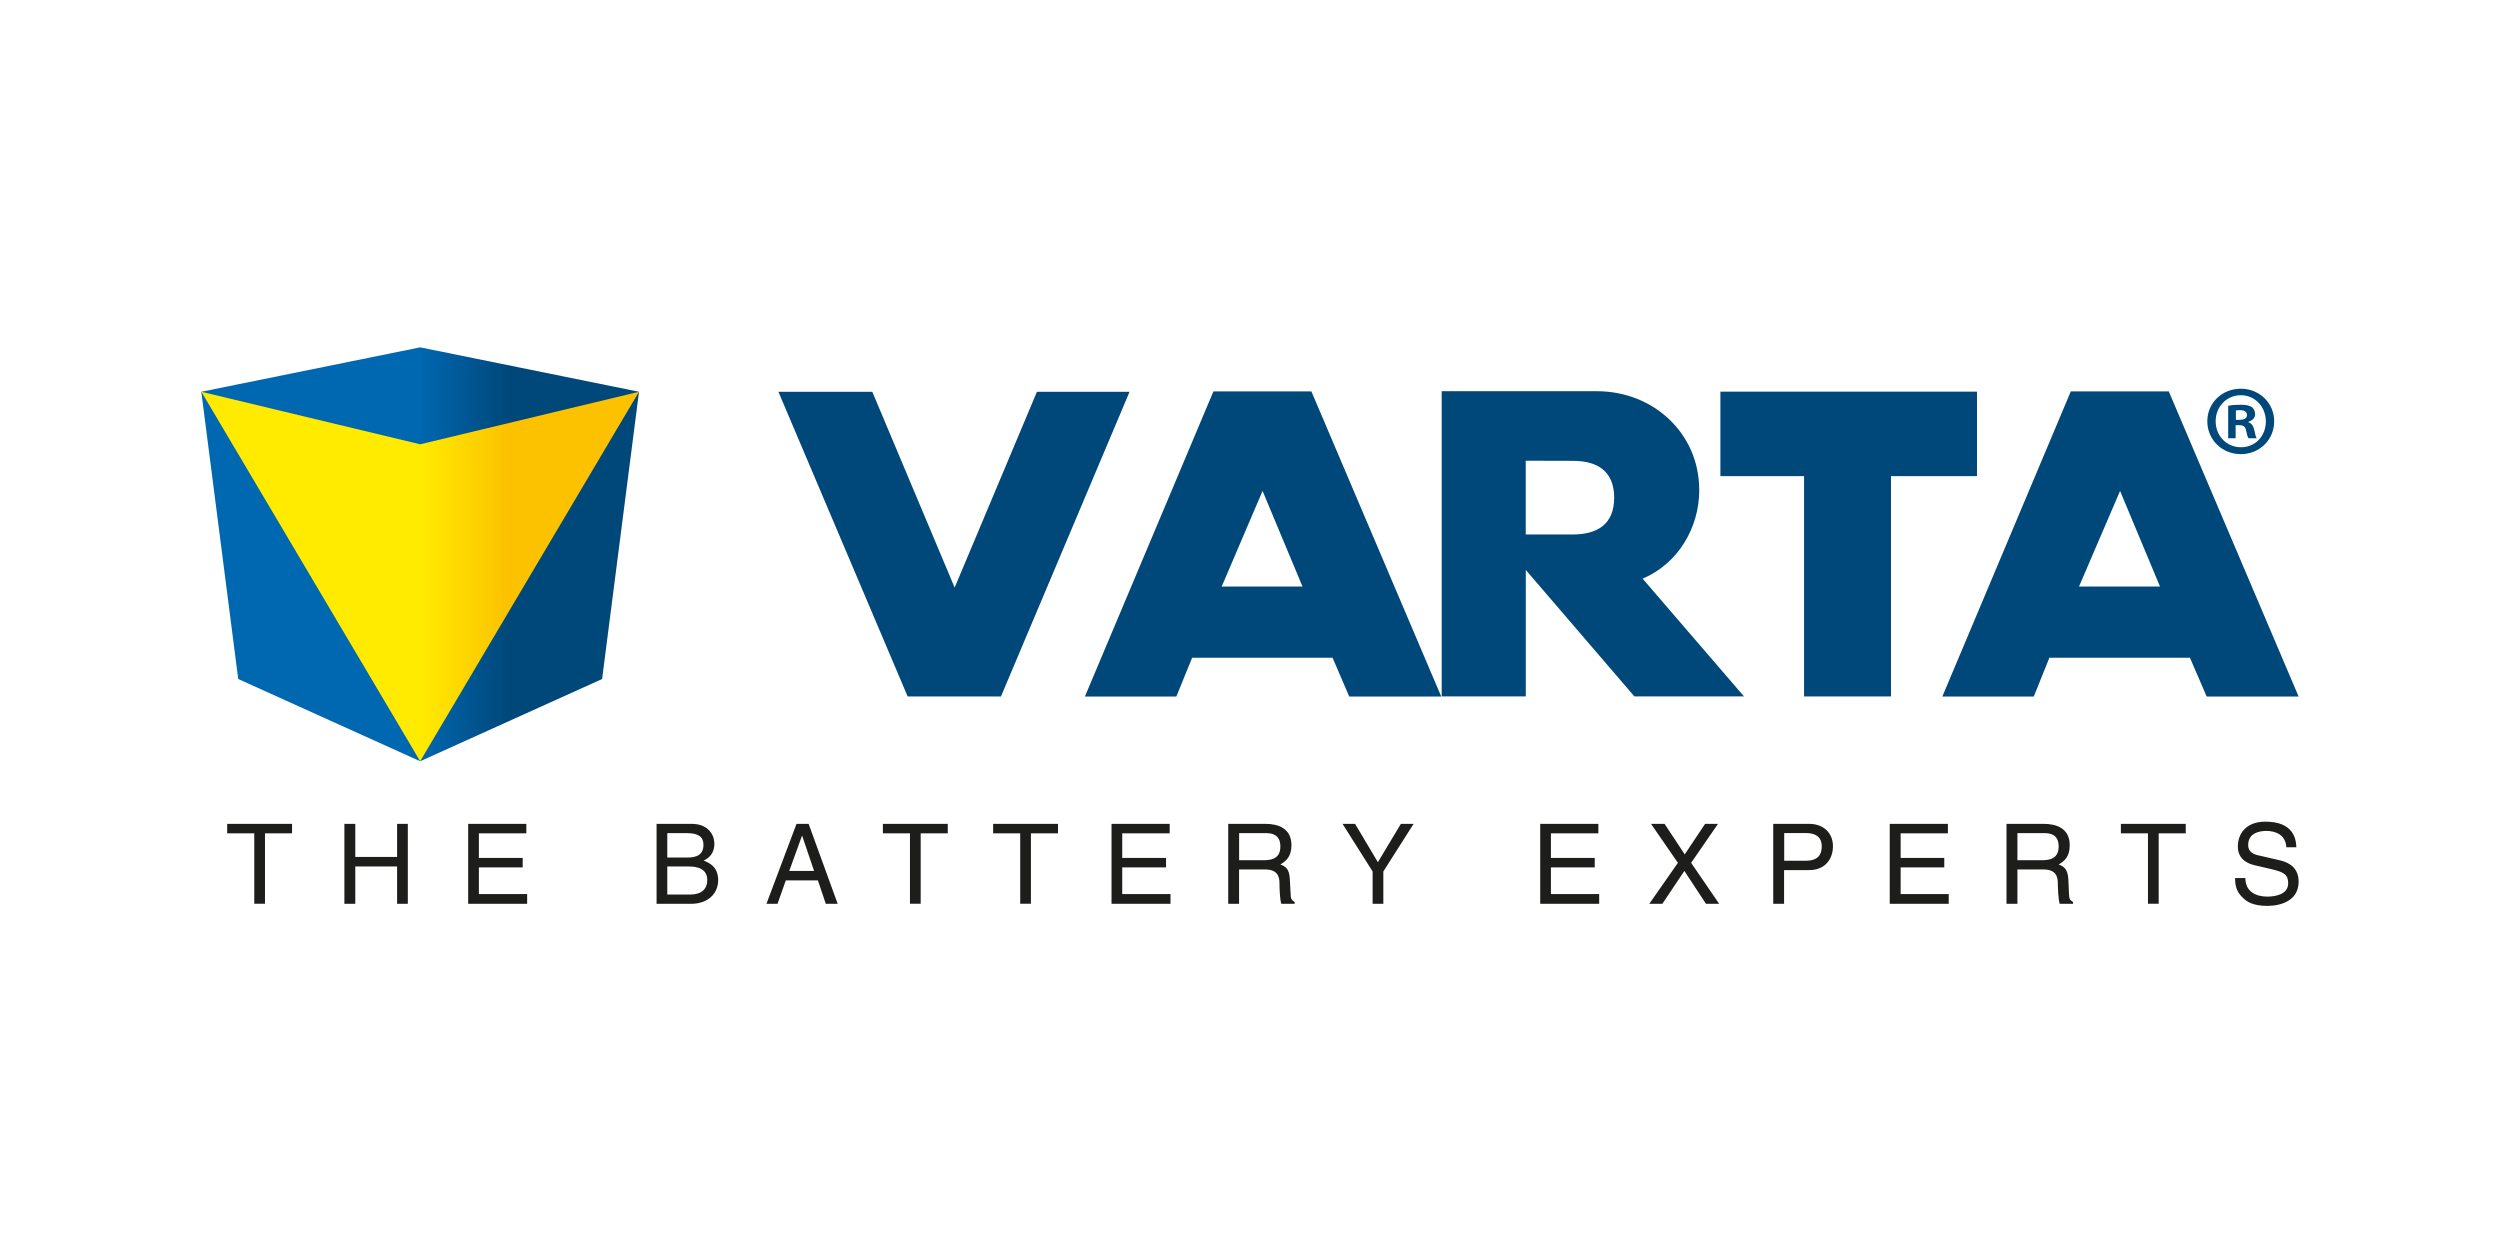 <?xml version="1.0" encoding="UTF-8"?>
<svg id="Capa_1" xmlns="http://www.w3.org/2000/svg" xmlns:xlink="http://www.w3.org/1999/xlink" viewBox="0 0 398.89 199.95">
  <defs>
    <style>
      .cls-1 {
        fill: url(#linear-gradient-2);
      }

      .cls-2, .cls-3 {
        fill: #00487a;
      }

      .cls-4 {
        fill: url(#linear-gradient);
      }

      .cls-5 {
        fill: #1d1d1b;
      }

      .cls-5, .cls-3 {
        fill-rule: evenodd;
      }
    </style>
    <linearGradient id="linear-gradient" x1="32.12" y1="88.44" x2="101.96" y2="88.44" gradientUnits="userSpaceOnUse">
      <stop offset=".5" stop-color="#0067b1"/>
      <stop offset=".7" stop-color="#00487a"/>
    </linearGradient>
    <linearGradient id="linear-gradient-2" x1="32.13" y1="91.99" x2="101.95" y2="91.99" gradientUnits="userSpaceOnUse">
      <stop offset=".5" stop-color="#ffeb00"/>
      <stop offset=".7" stop-color="#fcc200"/>
    </linearGradient>
  </defs>
  <polygon class="cls-4" points="101.96 62.51 67.04 55.42 67.04 55.42 67.04 55.42 67.04 55.42 67.04 55.42 32.12 62.51 38.01 108.34 67.04 121.46 67.04 121.46 67.04 121.46 67.04 121.46 67.04 121.46 96.07 108.34 101.96 62.51"/>
  <polygon class="cls-1" points="67.04 70.89 32.13 62.51 67.04 121.46 101.95 62.51 67.04 70.89"/>
  <polygon class="cls-3" points="144.82 111.12 124.2 62.51 139.18 62.51 152.32 93.75 165.45 62.51 180.23 62.51 159.71 111.12 144.82 111.12 144.82 111.12"/>
  <polygon class="cls-3" points="287.85 111.12 287.85 75.97 274.5 75.97 274.5 62.49 315.44 62.49 315.44 75.97 301.72 75.97 301.72 111.12 287.85 111.12 287.85 111.12"/>
  <path class="cls-2" d="M193.61,62.45l-20.51,48.69h14.59l2.52-6.19h22.41l2.66,6.19h14.68l-20.72-48.69h-15.63ZM194.93,93.58l6.52-15.25,6.37,15.25h-12.89Z"/>
  <path class="cls-2" d="M271.12,78.16c0-9.03-7.33-15.74-16.32-15.74h-24.77v48.69h13.42v-20.17l17.32,20.17h17.49l-16.17-18.78c5.66-2.4,9.04-8.13,9.04-14.17ZM250.98,85.28h-7.54v-11.77l7.54.02c3.92,0,6.57,1.67,6.57,5.88s-2.64,5.85-6.57,5.87Z"/>
  <path class="cls-2" d="M346.04,62.45h-15.63l-20.5,48.69h14.59l2.49-6.19h22.43l2.67,6.19h14.67l-20.72-48.69ZM331.72,93.58l6.55-15.25,6.37,15.25h-12.92Z"/>
  <path class="cls-2" d="M362.86,67.21c0,2.94-2.31,5.25-5.32,5.25s-5.35-2.31-5.35-5.25,2.37-5.19,5.35-5.19,5.32,2.31,5.32,5.19ZM353.52,67.21c0,2.31,1.71,4.15,4.05,4.15s3.96-1.84,3.96-4.12-1.68-4.18-3.99-4.18-4.02,1.87-4.02,4.15ZM356.72,69.93h-1.2v-5.19c.48-.1,1.14-.16,1.99-.16.98,0,1.42.16,1.8.38.28.22.51.63.51,1.14,0,.57-.44,1.01-1.08,1.2v.06c.51.19.79.57.95,1.27.16.79.25,1.11.38,1.3h-1.3c-.16-.19-.25-.66-.41-1.27-.09-.57-.41-.82-1.08-.82h-.57v2.09ZM356.75,66.99h.57c.66,0,1.2-.22,1.2-.76,0-.48-.35-.79-1.11-.79-.32,0-.54.03-.66.06v1.49Z"/>
  <path class="cls-5" d="M36.26,131.45h10.34v1.51h-4.32v11.24h-1.71v-11.24h-4.32v-1.51h0ZM63.36,131.45h1.71v12.76h-1.71v-5.96h-6.67v5.96h-1.74v-12.76h1.74v5.28h6.67v-5.28h0ZM84.11,144.21h-9.41v-12.76h9.28v1.51h-7.57v3.93h6.99v1.51h-6.99v4.25h7.7v1.55h0ZM104.76,131.45h5.61c2.38,0,3.61,1.48,3.61,3.22,0,.84-.29,2-1.71,2.64.84.35,2.32.93,2.32,3.13,0,2.03-1.51,3.77-4.35,3.77h-5.48v-12.76h0ZM106.47,136.83h3.13c1.64,0,2.64-.48,2.64-2.06,0-1.16-.71-1.84-2.64-1.84h-3.13v3.9h0ZM106.47,142.73h3.67c1.8,0,2.71-.9,2.71-2.32,0-1.8-1.58-2.16-2.96-2.16h-3.42v4.48h0ZM125.38,140.47l-1.32,3.74h-1.77l4.8-12.76h1.93l4.64,12.76h-1.9l-1.26-3.74h-5.12ZM129.89,138.96l-1.9-5.61h-.03l-2.03,5.61h3.96ZM140.88,131.45h10.34v1.51h-4.32v11.24h-1.71v-11.24h-4.32v-1.51h0ZM158.47,131.45h10.34v1.51h-4.32v11.24h-1.71v-11.24h-4.32v-1.51h0ZM186.76,144.21h-9.41v-12.76h9.28v1.51h-7.57v3.93h6.99v1.51h-6.99v4.25h7.7v1.55h0ZM197.71,144.21h-1.74v-12.76h5.9c2.09,0,4.19.71,4.19,3.42,0,1.9-.97,2.58-1.77,3.06.74.29,1.45.61,1.51,2.38l.13,2.32c0,.71.1.97.64,1.29v.29h-2.13c-.26-.81-.29-2.74-.29-3.22,0-1.03-.23-2.26-2.29-2.26h-4.16v5.48h0ZM197.71,137.25h4c1.26,0,2.58-.32,2.58-2.19,0-1.97-1.45-2.13-2.29-2.13h-4.29v4.32h0ZM220.72,144.21h-1.71v-5.16l-4.8-7.6h2l3.64,6.12,3.67-6.12h2.03l-4.83,7.6v5.16h0ZM255.16,144.21h-9.41v-12.76h9.28v1.51h-7.57v3.93h6.99v1.51h-6.99v4.25h7.7v1.55h0ZM274.33,144.21h-2.13l-3.45-5.25-3.51,5.25h-2.09l4.57-6.54-4.29-6.22h2.16l3.22,4.87,3.25-4.87h2.06l-4.29,6.22,4.48,6.54h0ZM284.67,144.21h-1.74v-12.76h5.73c2.35,0,3.8,1.51,3.8,3.58,0,1.77-1.03,3.8-3.8,3.8h-4v5.38h0ZM284.67,137.34h3.42c1.55,0,2.58-.58,2.58-2.29,0-1.61-1.1-2.13-2.51-2.13h-3.48v4.41h0ZM310.93,144.21h-9.41v-12.76h9.28v1.51h-7.54v3.93h6.96v1.51h-6.96v4.25h7.67v1.55h0ZM321.89,144.21h-1.74v-12.76h5.9c2.09,0,4.19.71,4.19,3.42,0,1.9-.93,2.58-1.77,3.06.74.29,1.45.61,1.55,2.38l.1,2.32c.03.71.1.97.64,1.29v.29h-2.13c-.23-.81-.29-2.74-.29-3.22,0-1.03-.23-2.26-2.29-2.26h-4.16v5.48h0ZM321.89,137.25h4c1.26,0,2.58-.32,2.58-2.19,0-1.97-1.42-2.13-2.29-2.13h-4.29v4.32h0ZM338.41,131.45h10.34v1.51h-4.32v11.24h-1.71v-11.24h-4.32v-1.51h0ZM364.8,135.19c-.1-2-1.74-2.61-3.16-2.61-1.1,0-2.93.29-2.93,2.26,0,1.06.77,1.42,1.51,1.61l3.64.84c1.64.39,2.9,1.39,2.9,3.38,0,3.03-2.8,3.87-4.99,3.87-2.35,0-3.29-.71-3.83-1.22-1.1-.97-1.32-2.03-1.32-3.22h1.64c0,2.29,1.87,2.96,3.51,2.96,1.22,0,3.32-.32,3.32-2.13,0-1.35-.61-1.77-2.71-2.26l-2.61-.61c-.84-.19-2.71-.77-2.71-3,0-2,1.29-3.96,4.38-3.96,4.45,0,4.9,2.67,4.96,4.09h-1.61Z"/>
</svg>